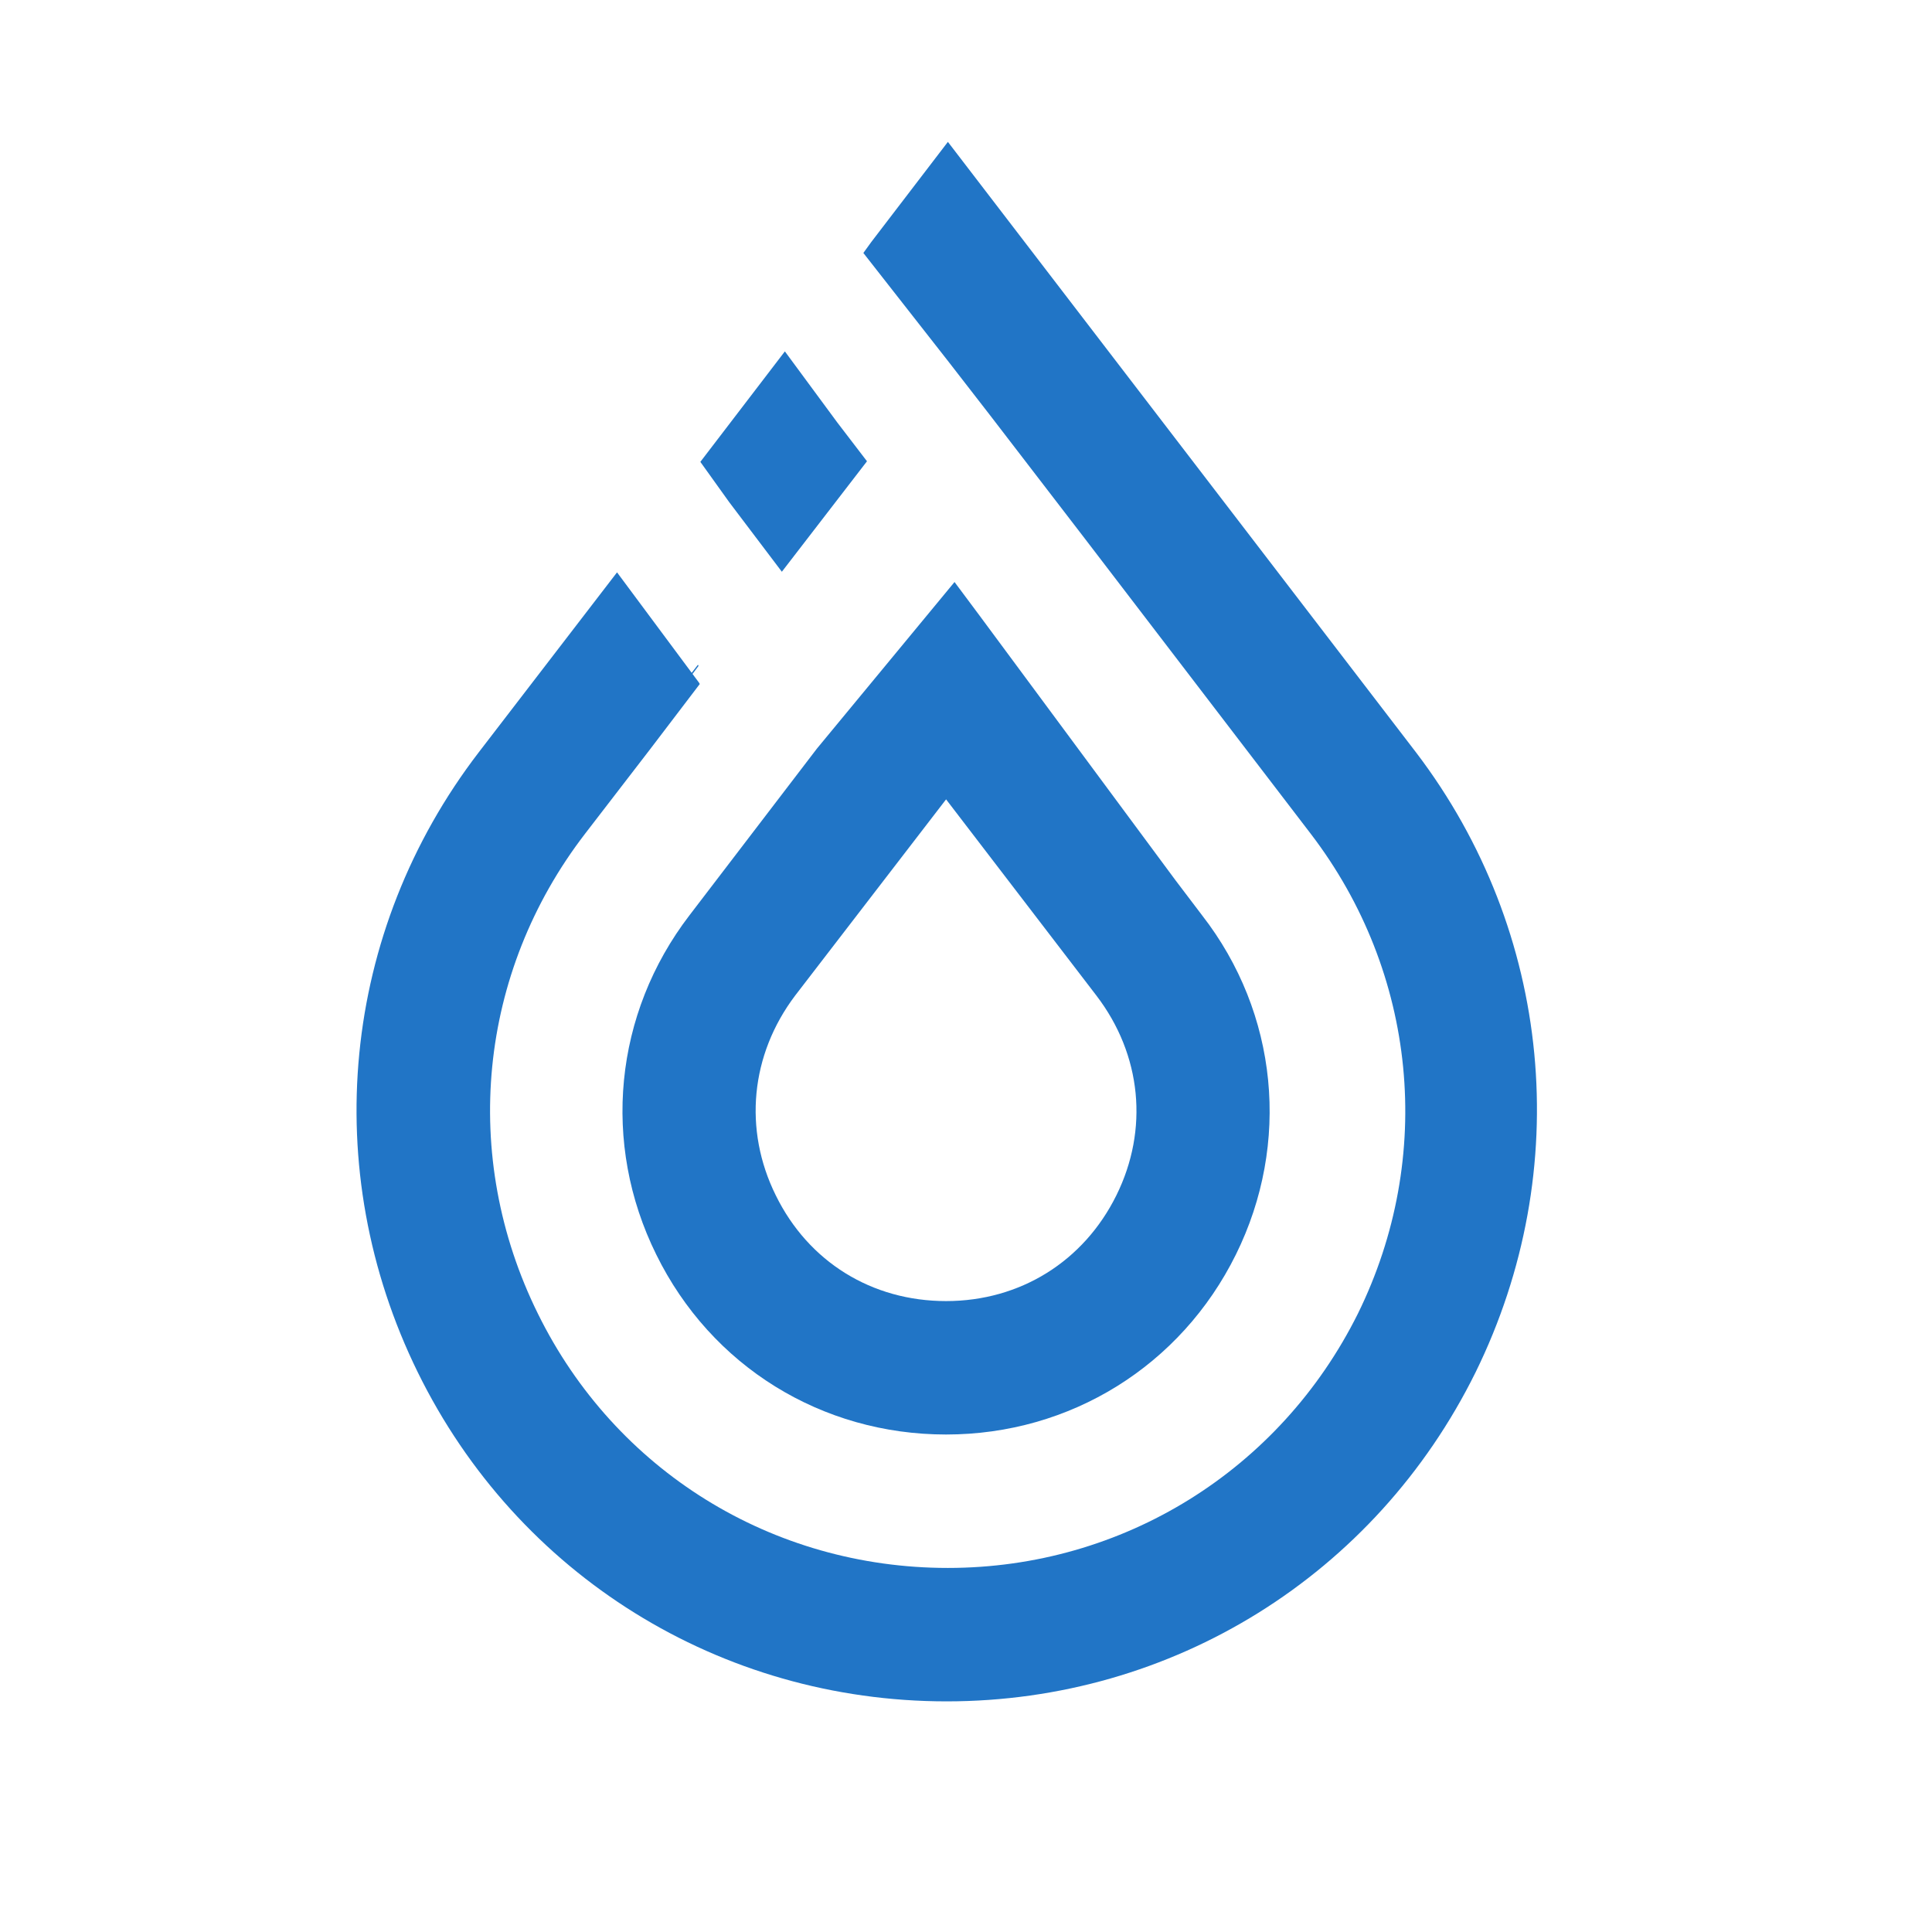 <?xml version="1.0" encoding="utf-8"?> <svg xmlns="http://www.w3.org/2000/svg" xmlns:xlink="http://www.w3.org/1999/xlink" version="1.1" id="Слой_1" x="0px" y="0px" viewBox="0 0 32 32" style="enable-background:new 0 0 32 32;" xml:space="preserve"> <style type="text/css"> .st0{fill:#2175C6;} </style> <g> <path class="st0" d="M24.44,22.73c-1.66,3.36-5.02,5.45-8.76,5.45c-3.75,0-7.11-2.09-8.76-5.45s-1.27-7.3,1.01-10.27l2.29-2.98 l1.36,1.83l0.01,0.02l-0.83,1.09l-1.07,1.39c-1.77,2.3-2.07,5.34-0.78,7.95c1.28,2.6,3.88,4.21,6.79,4.21c2.9,0,5.5-1.62,6.79-4.21 c1.28-2.6,0.98-5.65-0.78-7.95l-3.75-4.9l-1.56-2.03l-0.69-0.89l-1.41-1.8l0.13-0.18l1.27-1.66l7.76,10.12 C25.71,15.43,26.09,19.37,24.44,22.73z"></path> <path class="st0" d="M19.91,15.16l-0.44-0.58l-3.25-4.39l-0.41-0.55l-2.28,2.76l-2.11,2.76c-1.25,1.63-1.46,3.78-0.55,5.62 c0.91,1.85,2.74,2.98,4.8,2.98s3.89-1.14,4.8-2.98C21.38,18.94,21.17,16.78,19.91,15.16z M18.49,19.8 c-0.54,1.09-1.59,1.75-2.82,1.75c-1.23,0-2.28-0.65-2.82-1.75c-0.54-1.09-0.42-2.33,0.32-3.31l2.5-3.25l2.49,3.25 C18.91,17.47,19.03,18.71,18.49,19.8z M12.95,9.47l1.41-1.83L13.87,7L13,5.82L11.6,7.65l0.48,0.67L12.95,9.47z"></path> </g> <polygon class="st0" points="11.57,11.03 10.74,12.13 10.71,12.11 11.56,11.01 "></polygon> </svg> 